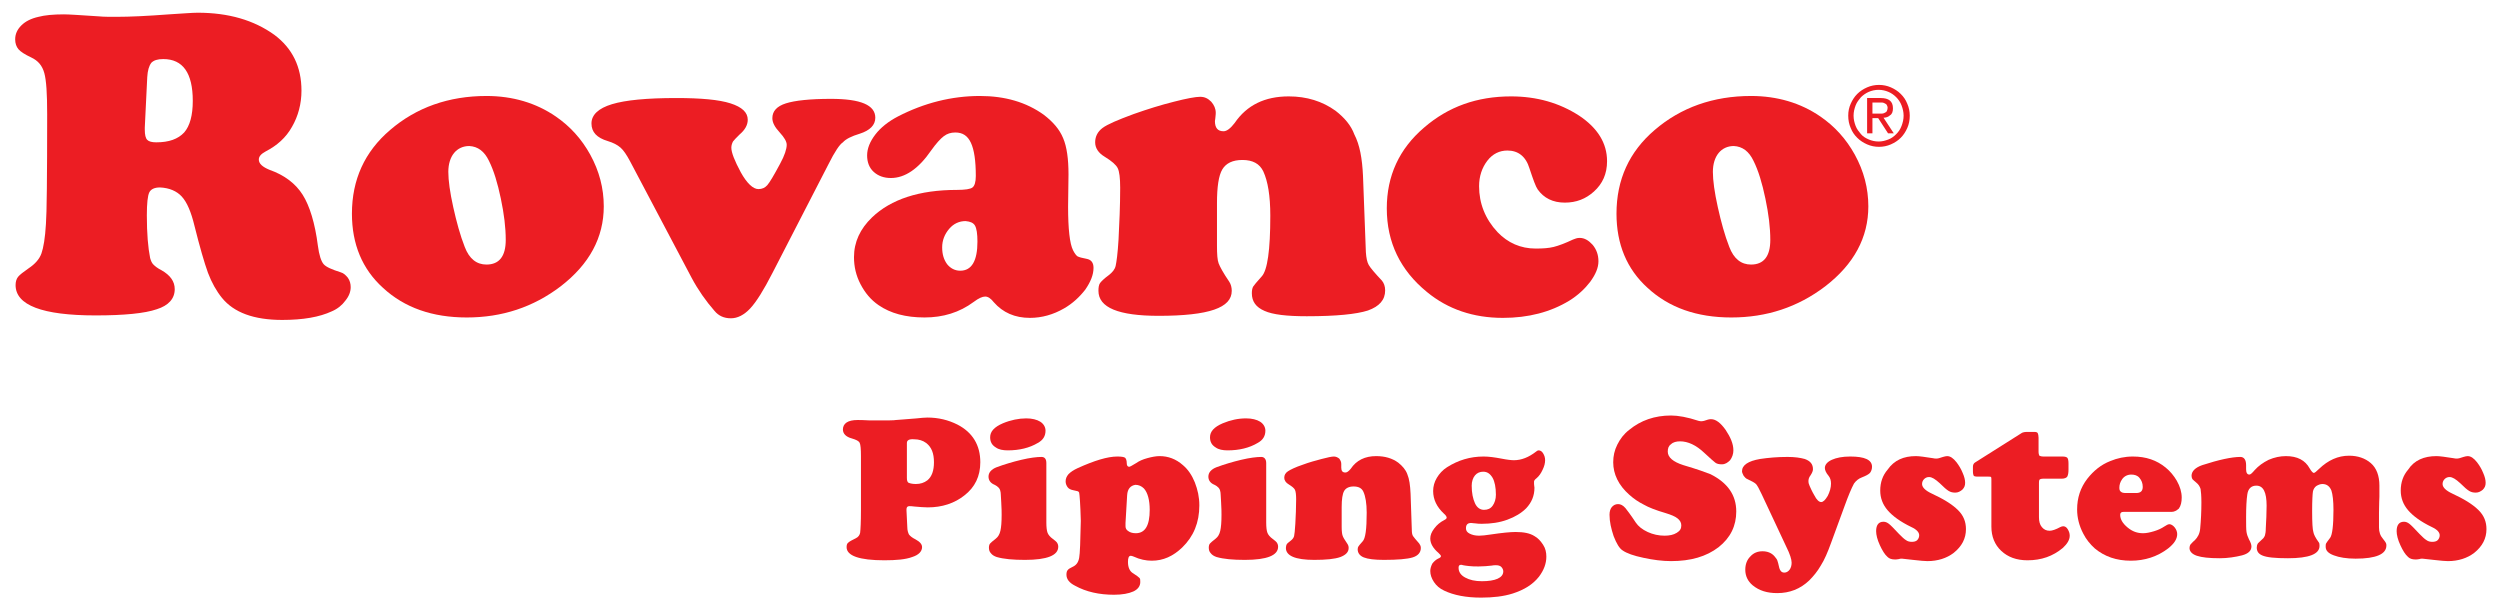 <?xml version="1.0" encoding="utf-8"?>
<!-- Generator: Adobe Illustrator 28.2.0, SVG Export Plug-In . SVG Version: 6.00 Build 0)  -->
<svg version="1.1" id="Layer_2_copy" xmlns="http://www.w3.org/2000/svg" xmlns:xlink="http://www.w3.org/1999/xlink" x="0px"
	 y="0px" viewBox="0 0 609.5 147.7" style="enable-background:new 0 0 609.5 147.7;" xml:space="preserve">
<style type="text/css">
	.st0{fill:#EC1D23;}
</style>
<path class="st0" d="M39,45.7c-1.3,0-2.2,0.4-2.6,1.2c-0.4,0.8-0.6,2.7-0.6,5.6c0,4.5,0.3,7.9,0.8,10.4c0.2,0.7,0.4,1.2,0.8,1.6
	c0.4,0.4,1,0.9,2,1.4c2.1,1.2,3.2,2.7,3.2,4.6c0,2.3-1.5,4-4.4,4.9c-2.9,1-7.9,1.5-14.9,1.5c-13,0-19.5-2.5-19.5-7.4
	c0-0.8,0.2-1.5,0.6-2s1.3-1.2,2.6-2.1c1.5-1,2.6-2.2,3.1-3.6c0.5-1.4,0.9-3.8,1.1-7.2c0.2-2.5,0.3-11.4,0.3-26.8
	c0-4.9-0.2-8.2-0.7-10s-1.5-3-3.2-3.8c-1.5-0.7-2.6-1.4-3.1-2s-0.8-1.4-0.8-2.4c0-1.3,0.5-2.4,1.5-3.4s2.4-1.7,4.2-2.1
	c1.5-0.4,3.6-0.6,6.2-0.6c1.2,0,4.1,0.2,8.7,0.5c0.9,0.1,2.3,0.1,4.2,0.1c3.2,0,7.4-0.2,12.7-0.6c3.3-0.2,5.7-0.4,7-0.4
	c7.5,0,13.7,1.8,18.7,5.4c4.4,3.3,6.6,7.8,6.6,13.6c0,3.2-0.8,6.2-2.3,8.8c-1.5,2.7-3.7,4.6-6.4,6c-1.1,0.6-1.7,1.2-1.7,2
	c0,1,0.9,1.8,2.6,2.5c3.7,1.3,6.4,3.4,8.1,6.1c1.7,2.7,3,6.9,3.7,12.4c0.3,2.3,0.8,3.8,1.4,4.5c0.6,0.7,2,1.3,4.2,2
	c0.7,0.2,1.2,0.7,1.7,1.3c0.5,0.7,0.7,1.5,0.7,2.3c0,1.1-0.4,2.2-1.3,3.3c-0.8,1.1-1.9,2-3.3,2.6c-3,1.4-7,2.1-12.1,2.1
	c-6.9,0-11.8-1.8-14.7-5.4c-1.3-1.6-2.5-3.7-3.4-6.1c-0.9-2.5-2-6.3-3.3-11.5c-0.8-3.3-1.8-5.7-3.1-7.1C43.1,46.6,41.3,45.8,39,45.7
	z M35.9,18.8l-0.6,12.3c0,0.1,0,0.3,0,0.5c0,1.3,0.2,2.1,0.6,2.5c0.4,0.4,1.1,0.6,2.2,0.6c3.1,0,5.3-0.8,6.8-2.4
	c1.4-1.6,2.1-4.2,2.1-7.7c0-6.8-2.4-10.2-7.2-10.2c-1.4,0-2.3,0.3-2.9,0.9C36.3,16.1,36,17.2,35.9,18.8z"/>
<path class="st0" d="M118.6,23.4c6.4,0,12.1,1.7,16.9,5c3.5,2.4,6.3,5.5,8.4,9.3c2.2,4,3.3,8.2,3.3,12.6c0,7.6-3.5,14.1-10.5,19.5
	c-6.7,5.1-14.3,7.6-22.9,7.6c-8.4,0-15.2-2.4-20.4-7.2c-5.1-4.6-7.6-10.7-7.6-18.1c0-8.3,3.1-15.1,9.3-20.4
	C101.5,26.2,109.4,23.4,118.6,23.4z M114.4,35.6c-1.5,0-2.8,0.6-3.7,1.7c-0.9,1.1-1.4,2.7-1.4,4.6c0,2.1,0.4,5,1.2,8.6
	c0.8,3.6,1.7,6.9,2.8,9.7c1.1,2.9,2.9,4.3,5.3,4.3c3.1,0,4.7-2,4.7-6c0-3-0.4-6.3-1.2-10.1c-0.8-3.8-1.7-6.8-2.9-9.2
	C118.1,36.9,116.5,35.7,114.4,35.6z"/>
<path class="st0" d="M202,40l-13.7,26.6c-2.1,4.1-3.9,7-5.4,8.6s-3.1,2.4-4.7,2.4c-1.7,0-3-0.6-4-1.8c-2.1-2.4-4-5.1-5.6-8.1
	l-15-28.4c-0.8-1.5-1.6-2.7-2.3-3.3c-0.8-0.7-1.8-1.2-3.1-1.6c-2.7-0.8-4-2.2-4-4.3s1.7-3.7,5-4.7s8.5-1.5,15.7-1.5
	c6,0,10.4,0.4,13.2,1.3s4.2,2.2,4.2,4c0,1.3-0.7,2.5-2,3.6c-0.8,0.8-1.4,1.4-1.6,1.7c-0.2,0.4-0.4,0.9-0.4,1.5c0,1.2,0.8,3.2,2.3,6
	c1.5,2.7,3,4.1,4.3,4.1c0.9,0,1.6-0.3,2.2-1c0.6-0.7,1.6-2.4,3.1-5.2c1.1-2,1.6-3.6,1.6-4.6c0-0.8-0.6-1.8-1.7-3
	c-1.2-1.3-1.8-2.4-1.8-3.5c0-1.7,1.1-2.9,3.3-3.6s5.9-1.1,11-1.1c7.2,0,10.8,1.5,10.8,4.6c0,1.8-1.3,3.1-3.8,3.9
	c-2,0.6-3.4,1.3-4.1,2.1C204.7,35.2,203.5,37,202,40z"/>
<path class="st0" d="M238.9,23.4c6.1,0,11.3,1.5,15.6,4.6c2.2,1.7,3.8,3.5,4.7,5.7c0.9,2.1,1.3,5.1,1.3,8.8l-0.1,7.9
	c0,5.4,0.4,9,1.2,10.6c0.4,0.8,0.8,1.3,1.1,1.5c0.4,0.2,1.1,0.4,2.2,0.6c1.1,0.2,1.7,0.9,1.7,2.2c0,1.7-0.7,3.4-2,5.3
	c-1.4,1.8-3.1,3.4-5.2,4.6c-2.6,1.5-5.4,2.3-8.3,2.3c-3.7,0-6.6-1.3-8.8-3.8c-0.7-0.9-1.4-1.4-2.1-1.4c-0.7,0-1.6,0.4-2.8,1.3
	c-3.5,2.6-7.5,3.8-12,3.8c-4.6,0-8.3-1-11.2-3c-1.9-1.3-3.3-3-4.4-5.1c-1.1-2.1-1.6-4.3-1.6-6.6c0-3.7,1.5-6.9,4.4-9.7
	c4.6-4.4,11.5-6.7,20.7-6.7c2,0,3.3-0.2,3.8-0.6c0.5-0.4,0.8-1.3,0.8-2.8c0-3.7-0.4-6.4-1.2-8.1s-2-2.5-3.8-2.5
	c-1.1,0-2,0.3-2.8,0.9c-0.8,0.6-1.9,1.8-3.1,3.5c-3.1,4.5-6.4,6.7-9.8,6.7c-1.7,0-3.1-0.5-4.2-1.5c-1.1-1-1.6-2.4-1.6-4
	c0-1.7,0.7-3.4,2-5.1s3.2-3.2,5.5-4.4C225.3,25.1,232,23.4,238.9,23.4z M235.4,53.9c-1.5,0-2.9,0.6-4,1.9c-1.1,1.3-1.7,2.8-1.7,4.5
	s0.4,3,1.2,4.1c0.8,1,1.9,1.6,3.2,1.6c2.8,0,4.2-2.4,4.2-7.1c0-1.9-0.2-3.2-0.6-3.9S236.5,54,235.4,53.9z"/>
<path class="st0" d="M332.3,42.9l0.7,18.6c0.1,1.4,0.3,2.4,0.7,3.1c0.4,0.7,1.5,2,3.2,3.8c0.5,0.6,0.8,1.4,0.8,2.4
	c0,2.3-1.4,3.9-4.2,4.9c-2.8,0.9-7.7,1.4-14.9,1.4c-4.9,0-8.3-0.4-10.3-1.3c-2.1-0.9-3.1-2.3-3.1-4.3c0-0.7,0.1-1.2,0.3-1.6
	c0.2-0.3,0.9-1.2,2.1-2.5c1.4-1.5,2.1-6.4,2.1-14.8c0-4.9-0.6-8.4-1.7-10.8c-0.9-1.9-2.6-2.8-5.1-2.8c-2.4,0-4,0.8-4.9,2.3
	s-1.3,4.3-1.3,8.2v10.4c0,2.1,0.1,3.5,0.4,4.3s1.1,2.3,2.6,4.5c0.4,0.6,0.6,1.4,0.6,2.2c0,2.1-1.4,3.6-4.3,4.6s-7.4,1.5-13.5,1.5
	c-9.8,0-14.7-2-14.7-6.1c0-0.8,0.1-1.5,0.4-1.9s1-1.1,2.1-1.9c0.9-0.7,1.5-1.4,1.7-2.3s0.5-3,0.7-6.4c0.2-4,0.4-8.2,0.4-12.6
	c0-2.4-0.2-4-0.6-4.8s-1.4-1.7-3.2-2.8c-1.5-0.9-2.3-2.1-2.3-3.5s0.6-2.6,1.8-3.5c1.2-0.9,3.8-2,7.6-3.4c3.4-1.2,6.6-2.2,9.8-3
	c3.1-0.8,5.3-1.2,6.4-1.2s1.9,0.4,2.7,1.2c0.7,0.8,1.1,1.7,1.1,2.7c0,0.1,0,0.5-0.1,1.3c0,0.3-0.1,0.5-0.1,0.7
	c0,1.7,0.7,2.5,2.1,2.5c0.8,0,1.7-0.7,2.7-2c3-4.4,7.4-6.5,13.2-6.5c4.4,0,8.2,1.2,11.4,3.5c2.2,1.7,3.8,3.6,4.6,5.8
	C331.5,35.3,332.1,38.6,332.3,42.9z"/>
<path class="st0" d="M368.4,23.5c6.3,0,11.8,1.6,16.6,4.7c4.5,3,6.8,6.7,6.8,11.1c0,3.1-1.1,5.5-3.2,7.4c-2,1.8-4.3,2.7-7.1,2.7
	c-2.9,0-5.1-1.1-6.6-3.2c-0.5-0.7-1.1-2.4-2-5.1c-0.9-3-2.8-4.4-5.4-4.4c-1.9,0-3.6,0.8-4.9,2.5s-2,3.8-2,6.2c0,4.2,1.5,8,4.5,11.2
	c2.5,2.6,5.6,4,9.3,4c1.8,0,3.2-0.1,4.4-0.4c1.2-0.3,2.8-0.9,4.7-1.8c0.5-0.2,1-0.4,1.6-0.4c1.2,0,2.2,0.6,3.2,1.7
	c0.9,1.1,1.4,2.4,1.4,4s-0.7,3.2-2,5c-1.3,1.7-3,3.3-5.1,4.6c-4.6,2.8-10,4.2-16.2,4.2c-7.2,0-13.4-2.1-18.5-6.3
	c-6.5-5.3-9.8-12.1-9.8-20.4c0-7.9,3-14.5,9.1-19.7C353.1,26,360.1,23.5,368.4,23.5z"/>
<path class="st0" d="M426.9,23.4c6.4,0,12.1,1.7,16.9,5c3.5,2.4,6.3,5.5,8.4,9.3c2.2,4,3.3,8.2,3.3,12.6c0,7.6-3.5,14.1-10.5,19.5
	c-6.7,5.1-14.3,7.6-22.9,7.6c-8.4,0-15.2-2.4-20.4-7.2c-5.1-4.6-7.6-10.7-7.6-18.1c0-8.3,3.1-15.1,9.3-20.4
	C409.8,26.2,417.7,23.4,426.9,23.4z M422.7,35.6c-1.5,0-2.8,0.6-3.7,1.7c-0.9,1.1-1.4,2.7-1.4,4.6c0,2.1,0.4,5,1.2,8.6
	c0.8,3.6,1.7,6.9,2.8,9.7c1.1,2.9,2.9,4.3,5.3,4.3c3.1,0,4.7-2,4.7-6c0-3-0.4-6.3-1.2-10.1c-0.8-3.8-1.7-6.8-2.9-9.2
	C426.4,36.9,424.8,35.7,422.7,35.6z"/>
<path class="st0" d="M209.9,124.3v-13.1c0-1.7-0.1-2.8-0.3-3.2c-0.2-0.5-0.9-0.8-1.9-1.1c-1.5-0.4-2.2-1.2-2.2-2.2
	c0-0.7,0.3-1.3,0.9-1.7c0.6-0.4,1.5-0.6,2.7-0.6c0.4,0,1.4,0,3,0.1h1.5c2.8,0,4.4,0,4.8-0.1c0.5,0,2.2-0.2,5.1-0.4
	c1-0.1,1.8-0.2,2.6-0.2c2.7,0,5.1,0.6,7.3,1.7c3.7,1.9,5.6,5,5.6,9.2c0,3.4-1.3,6.1-3.9,8.1c-2.4,1.9-5.4,2.9-8.9,2.9
	c-0.9,0-2-0.1-3.2-0.2c-0.7-0.1-1.1-0.1-1.3-0.1c-0.5,0-0.7,0.3-0.7,0.8v0.2l0.2,4.1c0,0.8,0.2,1.4,0.4,1.8c0.3,0.4,0.8,0.8,1.6,1.2
	c1.1,0.6,1.6,1.2,1.6,1.9c0,1-0.8,1.9-2.4,2.4c-1.6,0.6-3.9,0.8-6.8,0.8c-6.1,0-9.2-1.1-9.2-3.2c0-0.5,0.1-0.9,0.4-1.1
	c0.3-0.3,0.9-0.6,1.9-1.1c0.6-0.3,0.9-0.8,1-1.3C209.8,129.1,209.9,127.3,209.9,124.3z M221.1,108v8.5c0,0.6,0.1,1,0.4,1.2
	c0.5,0.2,1.1,0.3,1.8,0.3c1.1,0,2-0.3,2.8-0.9c1.1-0.9,1.6-2.4,1.6-4.4c0-2.2-0.6-3.7-1.9-4.7c-0.8-0.6-1.8-0.9-2.9-0.9
	C221.7,107,221.1,107.3,221.1,108z"/>
<path class="st0" d="M255.1,112.9v14.5c0,1.1,0.1,2,0.3,2.5s0.6,1,1.3,1.5c0.5,0.4,0.9,0.7,1,0.9c0.2,0.3,0.3,0.6,0.3,1
	c0,2.1-2.7,3.2-8.1,3.2c-2.9,0-5.2-0.2-6.9-0.7c-0.6-0.2-1.1-0.5-1.4-0.9c-0.4-0.4-0.5-0.9-0.5-1.4c0-0.4,0.1-0.8,0.3-1
	s0.6-0.6,1.4-1.2c0.5-0.4,0.9-1,1.1-1.9c0.2-0.9,0.3-2.1,0.3-3.9c0-0.5,0-1.6-0.1-3.1s-0.1-2.4-0.2-2.6c-0.1-0.7-0.6-1.2-1.4-1.6
	c-1-0.4-1.5-1.1-1.5-2c0-1,0.7-1.8,2-2.3c1.9-0.7,3.9-1.3,6-1.8s3.8-0.7,4.9-0.7C254.7,111.4,255.1,111.9,255.1,112.9z M250.2,102
	c1.4,0,2.6,0.3,3.4,0.8c0.8,0.5,1.3,1.3,1.3,2.2c0,1.3-0.6,2.3-1.9,3c-2,1.2-4.5,1.8-7.3,1.8c-1.2,0-2.2-0.2-2.9-0.7
	c-1-0.6-1.4-1.4-1.4-2.5c0-1.4,1-2.5,3.1-3.4C246.4,102.4,248.4,102,250.2,102z"/>
<path class="st0" d="M272.4,111.3c1,0,1.6,0.1,1.9,0.3c0.2,0.2,0.4,0.6,0.4,1.3c0,0.6,0.2,0.9,0.6,0.9c0.2,0,0.7-0.3,1.7-0.9
	c0.7-0.5,1.6-0.9,2.7-1.2s2.1-0.5,3-0.5c2.1,0,4,0.7,5.7,2.2c1.3,1.1,2.2,2.5,2.9,4.2c0.7,1.8,1.1,3.6,1.1,5.6
	c0,4.2-1.4,7.6-4.2,10.3c-2.2,2.1-4.6,3.2-7.4,3.2c-1.4,0-2.9-0.3-4.4-1c-0.3-0.1-0.5-0.2-0.7-0.2c-0.5,0-0.7,0.5-0.7,1.5
	c0,1.3,0.4,2.3,1.3,2.8c0.8,0.5,1.3,0.9,1.5,1.1c0.2,0.2,0.2,0.5,0.2,1c0,1-0.6,1.8-1.7,2.3s-2.7,0.8-4.7,0.8
	c-3.6,0-6.8-0.7-9.5-2.2c-1.4-0.7-2.1-1.6-2.1-2.7c0-0.5,0.1-0.9,0.3-1.1c0.2-0.3,0.6-0.5,1.2-0.8c0.9-0.4,1.4-1.1,1.6-2.2
	c0.2-1,0.3-4.1,0.4-9c-0.1-4.1-0.3-6.4-0.4-6.9c-0.1-0.2-0.2-0.3-0.3-0.3c-0.1-0.1-0.5-0.1-1.2-0.3c-0.5-0.1-1-0.3-1.3-0.7
	c-0.3-0.4-0.5-0.9-0.5-1.4c0-0.7,0.2-1.2,0.7-1.8c0.5-0.5,1.2-1,2.3-1.5C266.8,112.3,270,111.3,272.4,111.3z M274.8,120.7l-0.4,6.8
	c0,0.3,0,0.6,0,0.8c0,0.5,0.2,0.9,0.7,1.2c0.4,0.3,1,0.5,1.8,0.5c2.3,0,3.4-1.9,3.4-5.7c0-2.4-0.5-4.2-1.4-5.2
	c-0.6-0.6-1.3-0.9-2.1-0.9C275.6,118.4,274.9,119.2,274.8,120.7z"/>
<path class="st0" d="M308.7,112.9v14.5c0,1.1,0.1,2,0.3,2.5c0.2,0.5,0.6,1,1.3,1.5c0.5,0.4,0.9,0.7,1,0.9c0.2,0.3,0.3,0.6,0.3,1
	c0,2.1-2.7,3.2-8.1,3.2c-2.9,0-5.2-0.2-6.9-0.7c-0.6-0.2-1.1-0.5-1.4-0.9c-0.4-0.4-0.5-0.9-0.5-1.4c0-0.4,0.1-0.8,0.3-1
	c0.2-0.2,0.6-0.6,1.4-1.2c0.5-0.4,0.9-1,1.1-1.9s0.3-2.1,0.3-3.9c0-0.5,0-1.6-0.1-3.1s-0.1-2.4-0.2-2.6c-0.1-0.7-0.6-1.2-1.4-1.6
	c-1-0.4-1.5-1.1-1.5-2c0-1,0.7-1.8,2-2.3c1.9-0.7,3.9-1.3,6-1.8s3.8-0.7,4.9-0.7C308.2,111.4,308.7,111.9,308.7,112.9z M303.8,102
	c1.4,0,2.6,0.3,3.4,0.8s1.3,1.3,1.3,2.2c0,1.3-0.6,2.3-1.9,3c-2,1.2-4.5,1.8-7.3,1.8c-1.2,0-2.2-0.2-2.9-0.7c-1-0.6-1.4-1.4-1.4-2.5
	c0-1.4,1-2.5,3.1-3.4C300,102.4,301.9,102,303.8,102z"/>
<path class="st0" d="M343.9,120.4l0.3,8.8c0,0.7,0.1,1.2,0.3,1.5c0.2,0.3,0.7,0.9,1.5,1.8c0.2,0.3,0.4,0.6,0.4,1.1
	c0,1.1-0.7,1.9-2,2.3c-1.3,0.4-3.7,0.6-7,0.6c-2.3,0-3.9-0.2-4.9-0.6c-1-0.4-1.5-1.1-1.5-2c0-0.3,0.1-0.6,0.2-0.7
	c0.1-0.2,0.4-0.5,1-1.2c0.7-0.7,1-3,1-7c0-2.3-0.3-4-0.8-5.1c-0.4-0.9-1.2-1.3-2.4-1.3c-1.1,0-1.9,0.4-2.3,1.1s-0.6,2-0.6,3.9v4.9
	c0,1,0.1,1.7,0.2,2c0.1,0.4,0.5,1.1,1.2,2.1c0.2,0.3,0.3,0.6,0.3,1c0,1-0.7,1.7-2,2.2c-1.4,0.5-3.5,0.7-6.4,0.7
	c-4.6,0-6.9-1-6.9-2.9c0-0.4,0.1-0.7,0.2-0.9s0.5-0.5,1-0.9c0.4-0.3,0.7-0.7,0.8-1.1c0.1-0.4,0.2-1.4,0.3-3c0.1-1.9,0.2-3.9,0.2-6
	c0-1.1-0.1-1.9-0.3-2.3c-0.2-0.4-0.7-0.8-1.5-1.3c-0.7-0.4-1.1-1-1.1-1.6c0-0.7,0.3-1.2,0.9-1.6s1.8-1,3.6-1.6
	c1.6-0.6,3.1-1,4.6-1.4s2.5-0.6,3-0.6s0.9,0.2,1.3,0.5c0.3,0.4,0.5,0.8,0.5,1.3c0,0,0,0.3,0,0.6c0,0.1,0,0.2,0,0.3
	c0,0.8,0.3,1.2,1,1.2c0.4,0,0.8-0.3,1.3-0.9c1.4-2.1,3.5-3.1,6.2-3.1c2.1,0,3.9,0.5,5.4,1.6c1,0.8,1.8,1.7,2.2,2.8
	C343.6,116.8,343.8,118.3,343.9,120.4z"/>
<path class="st0" d="M375.1,109.8c0.4,0,0.8,0.2,1.1,0.7c0.3,0.5,0.5,1,0.5,1.7s-0.2,1.5-0.6,2.3c-0.4,0.9-0.9,1.6-1.5,2.1
	c-0.4,0.3-0.6,0.6-0.6,0.8c0,0,0,0.2,0,0.6c0,0.3,0.1,0.7,0.1,0.9c0,2-0.7,3.6-2,5c-1.2,1.2-2.7,2.1-4.6,2.8c-1.9,0.7-4,1-6.2,1
	c-0.5,0-1.1,0-1.6-0.1c-0.4,0-0.8-0.1-1-0.1c-0.9,0-1.3,0.4-1.3,1.3c0,0.6,0.3,1,0.9,1.3s1.3,0.5,2.3,0.5c0.7,0,1.6-0.1,2.9-0.3
	c2.7-0.4,4.7-0.6,6-0.6c2,0,3.5,0.3,4.6,1c0.9,0.5,1.5,1.2,2.1,2.1s0.8,1.9,0.8,2.9c0,1.7-0.6,3.3-1.8,4.9c-1.5,1.9-3.6,3.2-6.4,4.1
	c-2.2,0.7-4.8,1-7.7,1c-3.7,0-6.7-0.6-9-1.7c-1.1-0.5-1.9-1.2-2.5-2.1c-0.6-0.9-0.9-1.8-0.9-2.7c0-0.6,0.2-1.2,0.5-1.8
	c0.4-0.5,0.8-0.9,1.4-1.2c0.5-0.2,0.7-0.4,0.7-0.6c0-0.2-0.2-0.4-0.6-0.8c-1.3-1.1-2-2.3-2-3.5c0-0.8,0.3-1.6,1-2.5
	c0.6-0.8,1.4-1.5,2.4-2c0.4-0.2,0.6-0.4,0.6-0.6s-0.2-0.6-0.7-1c-1.7-1.6-2.6-3.4-2.6-5.5c0-1.1,0.3-2.2,0.9-3.2s1.4-1.9,2.5-2.6
	c2.7-1.7,5.6-2.6,8.9-2.6c1.3,0,2.7,0.2,4.3,0.5c1.5,0.3,2.5,0.4,3.1,0.4c1.8,0,3.6-0.7,5.4-2.1C374.6,110,374.9,109.8,375.1,109.8z
	 M356.2,137.7c-0.4,0-0.6,0.2-0.6,0.7c0,1,0.5,1.8,1.6,2.4c1.1,0.6,2.4,0.9,4.1,0.9c1.6,0,2.9-0.2,3.8-0.6c0.9-0.4,1.4-1,1.4-1.8
	c0-0.4-0.2-0.8-0.5-1.1s-0.8-0.4-1.3-0.4c-0.3,0-0.6,0-1.1,0.1c-0.9,0.1-2,0.2-3.1,0.2c-0.8,0-1.7,0-2.4-0.1
	c-0.6-0.1-1.1-0.1-1.4-0.2C356.4,137.7,356.3,137.7,356.2,137.7z M361.6,115c-0.8,0-1.5,0.3-2,0.9s-0.8,1.5-0.8,2.5
	c0,1.8,0.3,3.2,0.8,4.3c0.5,1.1,1.3,1.6,2.2,1.6c0.9,0,1.6-0.3,2.1-1s0.8-1.6,0.8-2.7c0-1.8-0.3-3.2-0.8-4.1
	C363.3,115.5,362.6,115,361.6,115z"/>
<path class="st0" d="M407.4,101.3c1.7,0,4,0.4,6.7,1.3c0.3,0.1,0.6,0.1,0.8,0.1c0.2,0,0.7-0.1,1.5-0.4c0.3-0.1,0.5-0.1,0.8-0.1
	c1.1,0,2.3,0.9,3.5,2.6c1.2,1.8,1.9,3.4,1.9,5c0,0.9-0.3,1.7-0.8,2.4c-0.6,0.6-1.2,1-2,1c-0.7,0-1.2-0.1-1.6-0.4s-1.3-1.1-2.7-2.4
	c-2-1.9-4-2.8-5.9-2.8c-0.9,0-1.7,0.2-2.2,0.7c-0.6,0.4-0.8,1-0.8,1.8c0,1.4,1.3,2.5,3.8,3.3c3.4,1,5.6,1.8,6.6,2.2
	c4.2,2.1,6.3,5.1,6.3,9.1c0,3.5-1.4,6.4-4.3,8.7c-3,2.3-6.8,3.4-11.6,3.4c-2.1,0-4.4-0.3-6.7-0.8c-2.4-0.5-4.1-1.1-5.1-1.8
	c-0.8-0.5-1.5-1.7-2.2-3.5c-0.6-1.8-1-3.5-1-5.2c0-0.8,0.2-1.4,0.5-1.8c0.4-0.5,0.9-0.8,1.6-0.8c0.6,0,1.2,0.3,1.8,1
	c0.3,0.4,1.2,1.5,2.5,3.5c0.6,0.9,1.6,1.7,2.9,2.3s2.7,0.9,4.1,0.9c1.2,0,2.2-0.2,3-0.7s1.1-1,1.1-1.8c0-0.7-0.3-1.2-0.9-1.7
	s-1.6-0.9-2.9-1.3c-2.4-0.7-4.2-1.4-5.4-2.1c-1.2-0.6-2.4-1.4-3.5-2.4c-2.6-2.3-3.9-5-3.9-7.9c0-1.5,0.3-2.9,1-4.3s1.6-2.6,2.9-3.6
	C400,102.5,403.4,101.3,407.4,101.3z"/>
<path class="st0" d="M449.7,123.4l-3.3,9c-0.8,2.2-1.6,4.1-2.5,5.5c-0.8,1.4-1.8,2.6-2.8,3.6c-2.2,2.1-4.8,3.1-7.8,3.1
	c-2.5,0-4.4-0.6-6-1.9c-1.2-1-1.8-2.3-1.8-3.8c0-1.3,0.4-2.4,1.2-3.2c0.8-0.9,1.8-1.3,3-1.3s2.2,0.4,2.9,1.2c0.3,0.4,0.6,0.7,0.7,1
	s0.3,0.9,0.5,1.9c0.2,0.7,0.6,1.1,1.2,1.1c0.5,0,0.9-0.2,1.3-0.7c0.3-0.4,0.5-1,0.5-1.7c0-0.8-0.4-2.1-1.3-3.9l-6-12.8
	c-0.6-1.3-1.1-2.2-1.4-2.5s-1-0.7-2.1-1.2c-0.3-0.1-0.6-0.4-0.9-0.8c-0.2-0.4-0.4-0.8-0.4-1.1c0-1.5,1.5-2.5,4.4-3
	c2-0.3,4.2-0.5,6.7-0.5c1.8,0,3.1,0.2,4.2,0.5c1.4,0.5,2,1.3,2,2.5c0,0.4-0.2,0.9-0.6,1.5c-0.4,0.5-0.5,1-0.5,1.4s0.1,0.8,0.3,1.2
	c0.2,0.4,0.5,1.2,1.1,2.2c0.6,1.2,1.2,1.7,1.7,1.7s1-0.5,1.6-1.5c0.5-1,0.8-2,0.8-3c0-0.8-0.2-1.4-0.6-1.9c-0.6-0.7-0.9-1.4-0.9-1.9
	c0-0.8,0.6-1.5,1.7-2s2.6-0.8,4.5-0.8c3.5,0,5.3,0.8,5.3,2.5c0,0.6-0.2,1.1-0.5,1.5c-0.4,0.4-1,0.7-2,1.1c-0.8,0.3-1.4,0.8-1.9,1.5
	C451.4,119,450.6,120.9,449.7,123.4z"/>
<path class="st0" d="M467.1,111.2c0.8,0,2.2,0.2,4.1,0.5c0.4,0.1,0.7,0.1,0.9,0.1c0.3,0,0.8-0.1,1.6-0.4c0.4-0.1,0.7-0.2,1-0.2
	c0.8,0,1.5,0.5,2.3,1.5c0.6,0.8,1.1,1.6,1.5,2.6c0.4,0.9,0.6,1.7,0.6,2.4c0,0.7-0.2,1.2-0.7,1.7c-0.5,0.4-1,0.7-1.7,0.7
	c-0.6,0-1.1-0.1-1.6-0.4s-1.2-0.9-2.2-1.9c-1.1-1-1.9-1.5-2.6-1.5c-0.5,0-0.9,0.2-1.2,0.5c-0.3,0.3-0.5,0.7-0.5,1.2
	c0,0.8,0.8,1.6,2.3,2.3c2.8,1.3,5,2.6,6.5,4.1c1.3,1.3,1.9,2.8,1.9,4.6c0,2.3-1,4.2-3,5.8c-1.7,1.3-3.9,2-6.4,2
	c-0.6,0-1.8-0.1-3.5-0.3c-1.6-0.2-2.5-0.3-2.7-0.3s-0.5,0-0.7,0.1c-0.5,0.1-0.8,0.1-1,0.1c-0.8,0-1.4-0.2-1.8-0.6
	c-0.7-0.6-1.3-1.6-1.9-2.9c-0.6-1.3-0.9-2.5-0.9-3.4c0-1.5,0.6-2.3,1.8-2.3c0.5,0,0.9,0.2,1.3,0.5s1.2,1.1,2.5,2.5
	c0.7,0.7,1.2,1.2,1.7,1.5c0.4,0.3,0.9,0.4,1.4,0.4s1-0.1,1.3-0.4c0.3-0.3,0.5-0.7,0.5-1.2c0-0.7-0.6-1.4-1.9-2
	c-2.7-1.3-4.6-2.7-5.8-4.1c-1.2-1.4-1.8-3-1.8-4.8c0-2,0.6-3.7,1.8-5.1C461.8,112.2,464.1,111.2,467.1,111.2z"/>
<path class="st0" d="M497.1,117.7v8.4c0,1,0.2,1.8,0.7,2.4c0.5,0.6,1.1,0.9,1.9,0.9c0.6,0,1.5-0.3,2.6-0.9c0.2-0.1,0.5-0.2,0.7-0.2
	c0.4,0,0.8,0.2,1.1,0.7c0.3,0.5,0.5,1,0.5,1.6c0,1-0.6,2-1.7,3c-2.4,2-5.2,3-8.6,3c-2.7,0-4.8-0.8-6.4-2.3s-2.4-3.5-2.4-5.9V117
	c0-0.4,0-0.6-0.1-0.7s-0.3-0.1-0.7-0.1h-2.6c-0.5,0-0.8-0.1-0.9-0.2c-0.1-0.2-0.2-0.5-0.2-1.1v-1.1c0-0.5,0.2-0.9,0.6-1.1l11.4-7.2
	c0.3-0.1,0.6-0.2,1-0.2h2c0.4,0,0.7,0.1,0.8,0.3c0.1,0.2,0.2,0.6,0.2,1.1v3.4c0,0.5,0.1,0.8,0.2,1c0.2,0.1,0.5,0.2,1,0.2h4.6
	c0.6,0,1,0.1,1.2,0.3c0.2,0.2,0.3,0.7,0.3,1.4v1.5c0,0.8-0.1,1.3-0.3,1.7c-0.2,0.3-0.7,0.5-1.3,0.5h-4.5c-0.5,0-0.8,0.1-0.9,0.2
	C497.2,116.9,497.1,117.2,497.1,117.7z"/>
<path class="st0" d="M529.4,124.8h-11.7c-0.5,0-0.8,0.2-0.8,0.7c0,1.1,0.6,2.1,1.8,3.1c1.2,1,2.4,1.4,3.8,1.4c0.8,0,1.7-0.2,2.7-0.5
	s1.8-0.7,2.4-1.1c0.6-0.4,1-0.6,1.3-0.6c0.4,0,0.9,0.3,1.3,0.8c0.4,0.5,0.6,1.1,0.6,1.6c0,1.2-0.7,2.3-2.2,3.5c-2.6,2-5.7,3-9.1,3
	c-3.5,0-6.4-1-8.8-3c-1.1-1-2.1-2.2-2.8-3.6c-1-1.9-1.5-3.9-1.5-5.9c0-2.8,0.8-5.3,2.5-7.5c1.5-1.9,3.3-3.4,5.6-4.3
	c1.7-0.7,3.5-1.1,5.5-1.1c3.2,0,5.8,0.9,8,2.7c1.1,0.9,2,2,2.7,3.2c0.8,1.4,1.2,2.8,1.2,4.1c0,1.1-0.2,2-0.7,2.7
	C530.6,124.5,530.1,124.8,529.4,124.8z M518.3,120.2h2.5c1.1,0,1.6-0.5,1.6-1.5c0-0.9-0.3-1.6-0.8-2.2s-1.2-0.8-2-0.8
	c-0.9,0-1.7,0.4-2.2,1.1s-0.7,1.4-0.7,2.1c0,0.5,0.1,0.8,0.4,1C517.3,120.1,517.7,120.2,518.3,120.2z"/>
<path class="st0" d="M546.2,111.4c0.9,0,1.4,0.7,1.4,2c0,0,0,0.2,0,0.4c0,0.3,0,0.5,0,0.6c0,0.9,0.3,1.3,0.8,1.3
	c0.3,0,0.7-0.4,1.3-1.1c0.9-1,2-1.8,3.4-2.5c1.4-0.6,2.8-0.9,4.2-0.9c2.8,0,4.7,1,5.8,3c0.4,0.7,0.8,1.1,1,1.1s0.6-0.3,1.3-1
	c2.2-2.1,4.6-3.2,7.3-3.2c2.1,0,3.9,0.6,5.3,1.8c1.4,1.2,2.1,3.1,2.1,5.5c0,0.5,0,1.4,0,2.7c0,0.4-0.1,1.7-0.1,3.9
	c0,1.4,0,2.4,0,2.9c0,0.3,0,0.6,0,0.7c0,1.1,0.3,2,1,2.8c0.4,0.5,0.6,0.8,0.7,1c0.1,0.2,0.1,0.4,0.1,0.6c0,2.1-2.5,3.2-7.5,3.2
	c-2.2,0-4-0.3-5.3-0.8c-1.4-0.5-2-1.2-2-2.1c0-0.3,0-0.6,0.1-0.8s0.4-0.6,1-1.4c0.5-0.7,0.8-2.9,0.8-6.8c0-2.2-0.2-3.8-0.5-4.7
	c-0.4-1-1.1-1.6-2.2-1.6c-0.5,0-1,0.2-1.5,0.5c-0.4,0.3-0.7,0.8-0.8,1.3c-0.1,0.6-0.2,2.2-0.2,4.8c0,2.8,0.1,4.5,0.3,5.1
	c0.1,0.6,0.5,1.4,1.3,2.5c0.2,0.2,0.2,0.6,0.2,0.9c0,2-2.6,3-7.7,3c-3.1,0-5.2-0.2-6.3-0.7c-0.9-0.4-1.3-1-1.3-1.9
	c0-0.4,0.1-0.7,0.2-0.9s0.5-0.5,1.1-1.1c0.4-0.3,0.6-0.7,0.7-1c0.1-0.3,0.2-0.9,0.2-1.7c0.1-1.8,0.2-3.7,0.2-5.5
	c0-3.3-0.8-4.9-2.5-4.9c-1.2,0-2,0.7-2.2,2.1c-0.2,1.3-0.3,3.2-0.3,5.6c0,1.8,0,3,0.1,3.6s0.3,1.2,0.6,1.8c0.4,0.7,0.6,1.3,0.6,1.7
	c0,1.1-0.8,1.8-2.3,2.2c-1.6,0.4-3.5,0.7-5.4,0.7c-2.6,0-4.4-0.2-5.6-0.6c-1.2-0.4-1.8-1.1-1.8-1.9c0-0.3,0.1-0.6,0.2-0.8
	c0.2-0.2,0.5-0.6,1.1-1.1c0.7-0.7,1.2-1.6,1.3-2.8c0.2-2.1,0.3-4.2,0.3-6.4c0-1.6-0.1-2.7-0.2-3.3c-0.2-0.6-0.5-1.1-1-1.5
	s-0.8-0.7-1-0.9c-0.1-0.2-0.2-0.5-0.2-0.8c0-1.1,0.9-2,2.6-2.6C540.9,112.1,544.1,111.4,546.2,111.4z"/>
<path class="st0" d="M594,111.2c0.8,0,2.2,0.2,4.1,0.5c0.4,0.1,0.7,0.1,0.9,0.1c0.3,0,0.8-0.1,1.6-0.4c0.4-0.1,0.7-0.2,1-0.2
	c0.8,0,1.5,0.5,2.3,1.5c0.6,0.8,1.1,1.6,1.5,2.6c0.4,0.9,0.6,1.7,0.6,2.4c0,0.7-0.2,1.2-0.7,1.7c-0.5,0.4-1,0.7-1.7,0.7
	c-0.6,0-1.1-0.1-1.6-0.4s-1.2-0.9-2.2-1.9c-1.1-1-1.9-1.5-2.6-1.5c-0.5,0-0.9,0.2-1.2,0.5s-0.5,0.7-0.5,1.2c0,0.8,0.8,1.6,2.3,2.3
	c2.8,1.3,5,2.6,6.5,4.1c1.3,1.3,1.9,2.8,1.9,4.6c0,2.3-1,4.2-3,5.8c-1.7,1.3-3.9,2-6.4,2c-0.6,0-1.8-0.1-3.5-0.3
	c-1.6-0.2-2.5-0.3-2.7-0.3s-0.5,0-0.7,0.1c-0.5,0.1-0.8,0.1-1,0.1c-0.8,0-1.4-0.2-1.8-0.6c-0.7-0.6-1.3-1.6-1.9-2.9
	c-0.6-1.3-0.9-2.5-0.9-3.4c0-1.5,0.6-2.3,1.8-2.3c0.5,0,0.9,0.2,1.3,0.5c0.4,0.3,1.2,1.1,2.5,2.5c0.7,0.7,1.2,1.2,1.7,1.5
	c0.4,0.3,0.9,0.4,1.4,0.4s1-0.1,1.3-0.4c0.3-0.3,0.5-0.7,0.5-1.2c0-0.7-0.6-1.4-1.9-2c-2.7-1.3-4.6-2.7-5.8-4.1s-1.8-3-1.8-4.8
	c0-2,0.6-3.7,1.8-5.1C588.6,112.2,591,111.2,594,111.2z"/>
<g>
	<g>
		<path class="st0" d="M450.6,28.2c0-1.1,0.2-2,0.6-2.9s0.9-1.7,1.6-2.4c0.7-0.7,1.5-1.2,2.4-1.6s1.9-0.6,2.9-0.6s2,0.2,2.9,0.6
			s1.7,0.9,2.4,1.6c0.7,0.7,1.2,1.4,1.6,2.4c0.4,0.9,0.6,1.9,0.6,2.9c0,1.1-0.2,2.1-0.6,3c-0.4,0.9-0.9,1.7-1.6,2.4
			s-1.5,1.2-2.4,1.6c-0.9,0.4-1.9,0.6-2.9,0.6s-2-0.2-2.9-0.6c-0.9-0.4-1.7-0.9-2.4-1.6s-1.2-1.4-1.6-2.4
			C450.8,30.3,450.6,29.3,450.6,28.2z M451.9,28.2c0,0.9,0.2,1.7,0.5,2.5s0.8,1.4,1.3,2s1.2,1,1.9,1.3s1.5,0.5,2.4,0.5
			s1.6-0.2,2.4-0.5s1.4-0.8,1.9-1.3c0.6-0.6,1-1.2,1.3-2s0.5-1.6,0.5-2.5s-0.2-1.7-0.5-2.5s-0.8-1.5-1.3-2c-0.6-0.6-1.2-1-1.9-1.3
			c-0.7-0.3-1.5-0.5-2.4-0.5s-1.7,0.2-2.4,0.5c-0.7,0.3-1.4,0.8-1.9,1.3c-0.5,0.6-1,1.2-1.3,2S451.9,27.3,451.9,28.2z M455.2,23.9
			h3.3c2,0,3,0.8,3,2.5c0,0.8-0.2,1.4-0.7,1.7c-0.4,0.4-1,0.6-1.6,0.6l2.5,3.8h-1.4l-2.4-3.7h-1.4v3.7h-1.3V23.9z M456.5,27.7h1.4
			c0.3,0,0.6,0,0.9,0s0.5-0.1,0.7-0.2s0.4-0.2,0.5-0.4c0.1-0.2,0.2-0.5,0.2-0.8s-0.1-0.5-0.2-0.7s-0.3-0.3-0.5-0.4s-0.4-0.2-0.6-0.2
			s-0.5,0-0.7,0h-1.7L456.5,27.7L456.5,27.7z"/>
	</g>
</g>
</svg>
